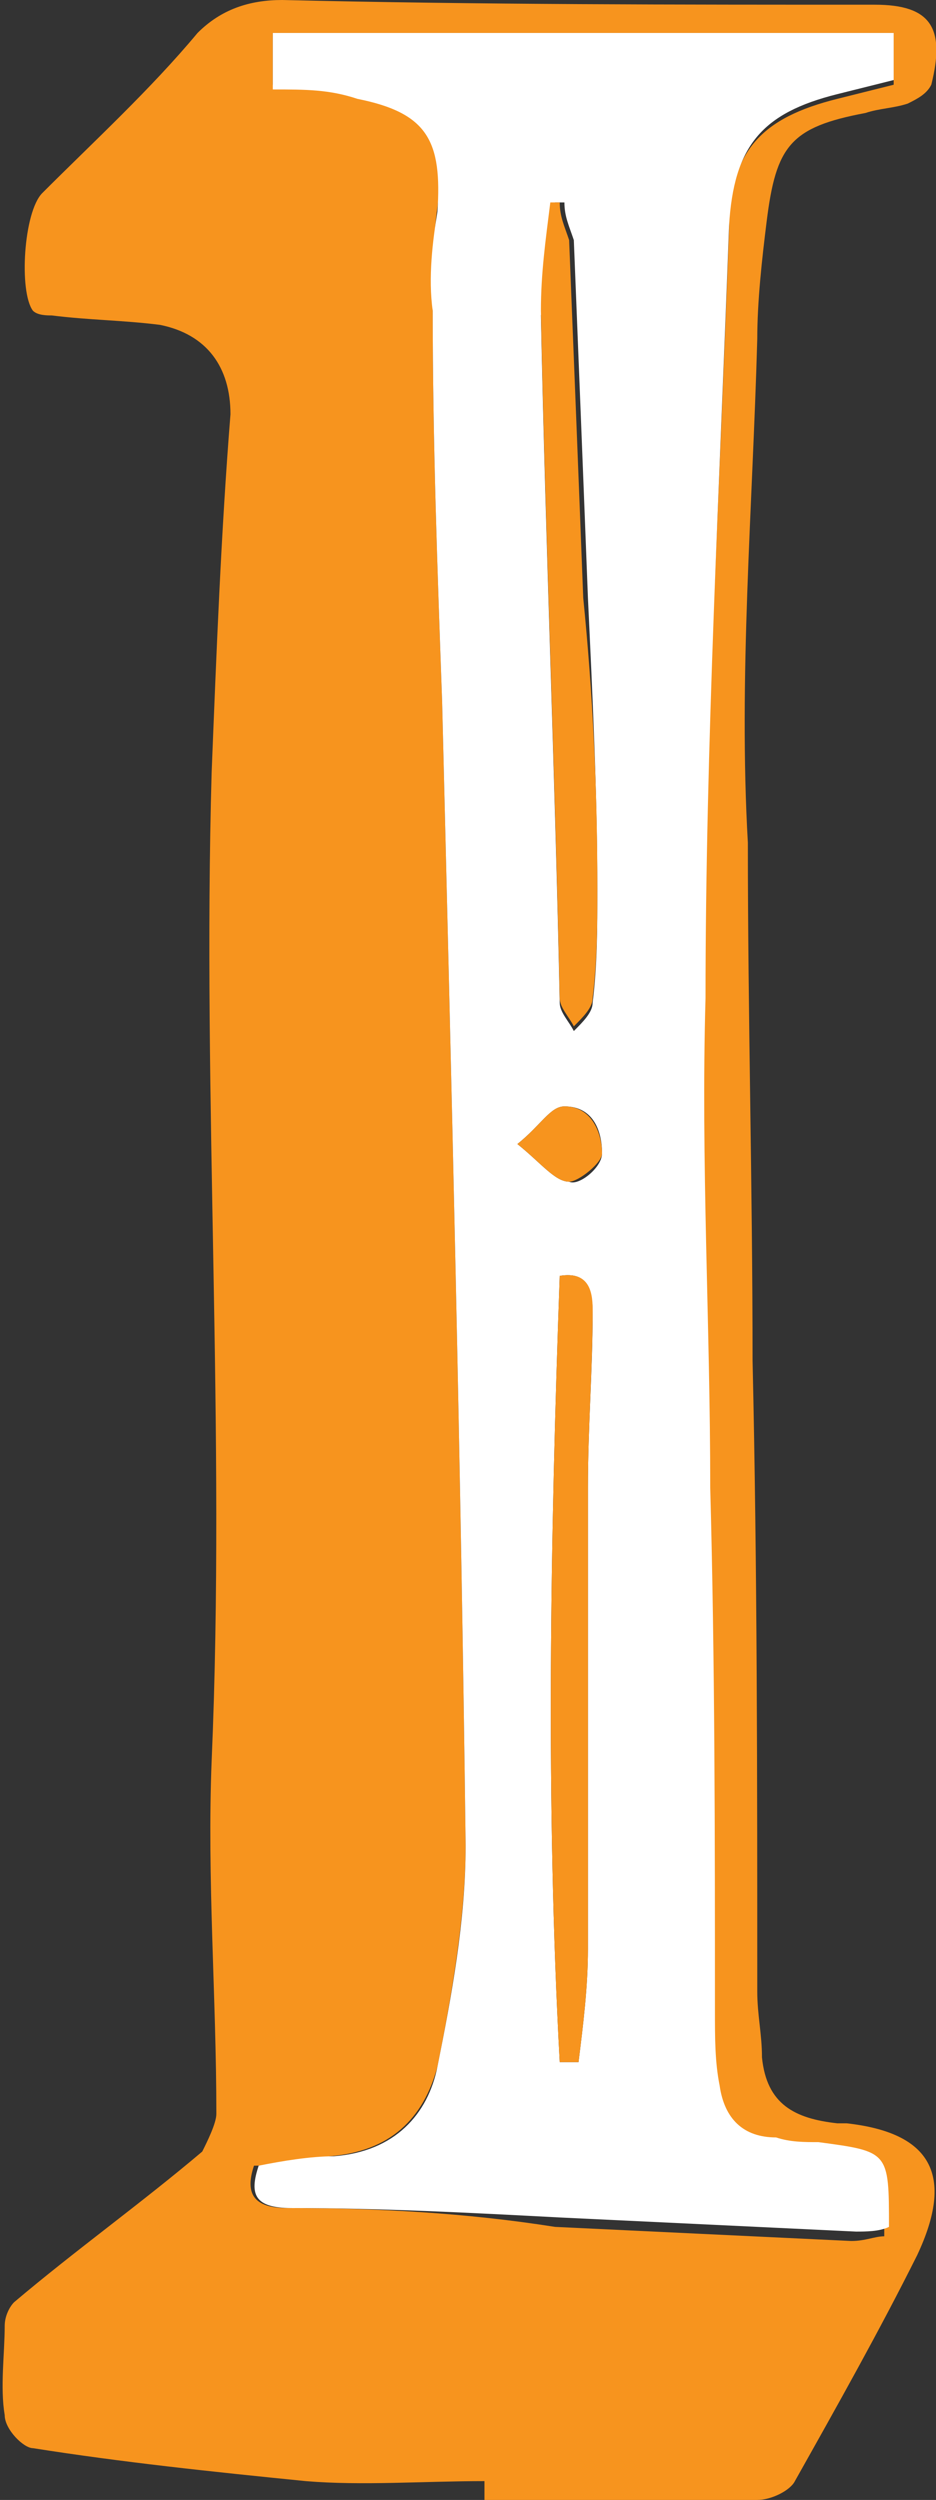 <?xml version="1.0" encoding="utf-8"?>
<!-- Generator: Adobe Illustrator 18.0.0, SVG Export Plug-In . SVG Version: 6.00 Build 0)  -->
<!DOCTYPE svg PUBLIC "-//W3C//DTD SVG 1.1//EN" "http://www.w3.org/Graphics/SVG/1.1/DTD/svg11.dtd">
<svg version="1.1" id="Layer_2" xmlns="http://www.w3.org/2000/svg" xmlns:xlink="http://www.w3.org/1999/xlink" x="0px" y="0px"
	 viewBox="0 0 19.9 53.1" enable-background="new 0 0 19.9 53.1" xml:space="preserve">
<rect x="0" y="0" width="19.9" height="53.1" fill="#333333" stroke="none"/>
<g>
	<path fill="#F7941E" d="M16.1,7.2c0-0.8,0.1-1.7,0.2-2.5c0.2-1.6,0.5-2,2.1-2.3c0.3-0.1,0.6-0.1,0.9-0.2c0.2-0.1,0.4-0.2,0.5-0.4
		c0.3-1.2,0-1.7-1.2-1.7C14.4,0.1,10.2,0.1,6,0C5.3,0,4.7,0.2,4.2,0.7C3.2,1.9,2,3,0.9,4.1C0.5,4.5,0.4,6.2,0.7,6.6
		C0.8,6.7,1,6.7,1.1,6.7c0.8,0.1,1.5,0.1,2.3,0.2c1,0.2,1.5,0.9,1.5,1.9c-0.2,2.5-0.3,5.1-0.4,7.6c-0.2,7,0.3,14,0,21
		c-0.1,2.5,0.1,5,0.1,7.5c0,0.2-0.2,0.6-0.3,0.8c-1.3,1.1-2.7,2.1-4,3.2c-0.1,0.1-0.2,0.3-0.2,0.5c0,0.6-0.1,1.3,0,1.9
		c0,0.3,0.4,0.7,0.6,0.7c1.9,0.3,3.8,0.5,5.8,0.7c1.2,0.1,2.5,0,3.8,0v0.4c1.9,0,3.8,0,5.8,0c0.3,0,0.7-0.2,0.8-0.4
		c0.9-1.6,1.8-3.2,2.6-4.8c0.8-1.7,0.3-2.6-1.5-2.8c-0.1,0-0.2,0-0.2,0c-0.9-0.1-1.5-0.4-1.6-1.4c0-0.5-0.1-0.9-0.1-1.4
		c0-4.5,0-9-0.1-13.4c0-3.7-0.1-7.3-0.1-11C15.7,14.4,16,10.8,16.1,7.2z M15,31.8c0,3.7,0.1,7.4,0.1,11.1c0,0.5,0,1.1,0.1,1.6
		c0.1,0.7,0.5,1.1,1.2,1.1c0.3,0,0.6,0,0.9,0.1c1.5,0.1,1.5,0.1,1.5,1.8c-0.2,0-0.4,0.1-0.7,0.1c-2.1-0.1-4.2-0.2-6.3-0.3
		C9.9,47,8,46.9,6.1,46.9c-0.7,0-0.9-0.3-0.7-0.9c0.5,0,1.1-0.1,1.6-0.2C8.3,45.7,9,45,9.3,43.9c0.3-1.5,0.6-3.2,0.6-4.7
		C9.8,31.1,9.6,23,9.4,14.9c-0.1-2.8-0.2-5.5-0.2-8.3c0-0.7,0-1.5,0.1-2.2C9.5,2.9,9.1,2.3,7.6,2C7.1,1.8,6.5,1.9,5.8,1.8V0.7H19
		v1.1c-0.4,0.1-0.8,0.2-1.2,0.3c-1.6,0.4-2.3,1.1-2.3,2.8c-0.2,5.5-0.5,11-0.6,16.6C14.8,24.8,15,28.3,15,31.8z"/>
	<path fill="#FFFFFF" d="M15.5,4.8c0.1-1.7,0.7-2.4,2.3-2.8c0.4-0.1,0.8-0.2,1.2-0.3V0.7H5.8v1.2c0.7,0,1.2,0,1.8,0.2
		c1.5,0.3,1.8,0.9,1.7,2.4C9.2,5.1,9.1,5.9,9.2,6.6c0,2.8,0.1,5.5,0.2,8.3C9.6,23,9.8,31.1,9.9,39.2c0,1.6-0.3,3.2-0.6,4.7
		c-0.2,1-0.9,1.8-2.2,1.9c-0.5,0-1.1,0.1-1.6,0.2c-0.2,0.6-0.1,0.9,0.7,0.9c1.9,0,3.8,0.1,5.7,0.2c2.1,0.1,4.2,0.2,6.3,0.3
		c0.2,0,0.5,0,0.7-0.1c0-1.6,0-1.6-1.5-1.8c-0.3,0-0.6,0-0.9-0.1c-0.7,0-1.1-0.4-1.2-1.1c-0.1-0.5-0.1-1-0.1-1.6
		c0-3.7,0-7.4-0.1-11.1c0-3.5-0.2-6.9-0.1-10.4C15,15.8,15.3,10.3,15.5,4.8z M11.8,4.3c0.1,0,0.2,0,0.2,0c0,0.3,0.1,0.5,0.2,0.8
		c0.1,2.5,0.2,5,0.3,7.6c0.1,2.1,0.2,4.2,0.2,6.2c0,0.8,0,1.6-0.1,2.4c0,0.2-0.2,0.4-0.4,0.6c-0.1-0.2-0.3-0.4-0.3-0.6
		c-0.1-4.9-0.3-9.7-0.4-14.6C11.6,5.8,11.7,5.1,11.8,4.3z M12.5,31.6c0,3.3,0,6.5,0,9.8c0,0.8-0.1,1.6-0.2,2.4c-0.1,0-0.2,0-0.4,0
		c-0.3-5.5-0.2-11.1,0-16.7c0.6-0.1,0.7,0.3,0.7,0.8C12.6,29.1,12.5,30.3,12.5,31.6z M12.1,25.1c-0.3,0-0.6-0.4-1.1-0.8
		c0.5-0.4,0.7-0.8,1-0.8c0.6,0,0.8,0.5,0.8,1C12.8,24.8,12.3,25.2,12.1,25.1z"/>
	<path fill="#F7941E" d="M12.7,18.8c0,0.8,0,1.6-0.1,2.4c0,0.2-0.2,0.4-0.4,0.6c-0.1-0.2-0.3-0.4-0.3-0.6c-0.1-4.9-0.3-9.7-0.4-14.6
		c0-0.8,0.1-1.5,0.2-2.3c0.1,0,0.2,0,0.2,0c0,0.3,0.1,0.5,0.2,0.8c0.1,2.5,0.2,5,0.3,7.6C12.6,14.7,12.7,16.7,12.7,18.8z"/>
	<path fill="#F7941E" d="M12.6,27.8c0,1.3-0.1,2.5-0.1,3.8c0,3.3,0,6.5,0,9.8c0,0.8-0.1,1.6-0.2,2.4c-0.1,0-0.2,0-0.4,0
		c-0.3-5.5-0.2-11.1,0-16.7C12.5,27,12.6,27.4,12.6,27.8z"/>
	<path fill="#F7941E" d="M12.8,24.5c0,0.2-0.5,0.6-0.7,0.6c-0.3,0-0.6-0.4-1.1-0.8c0.5-0.4,0.7-0.8,1-0.8
		C12.6,23.5,12.8,24.1,12.8,24.5z"/>
</g>
</svg>
